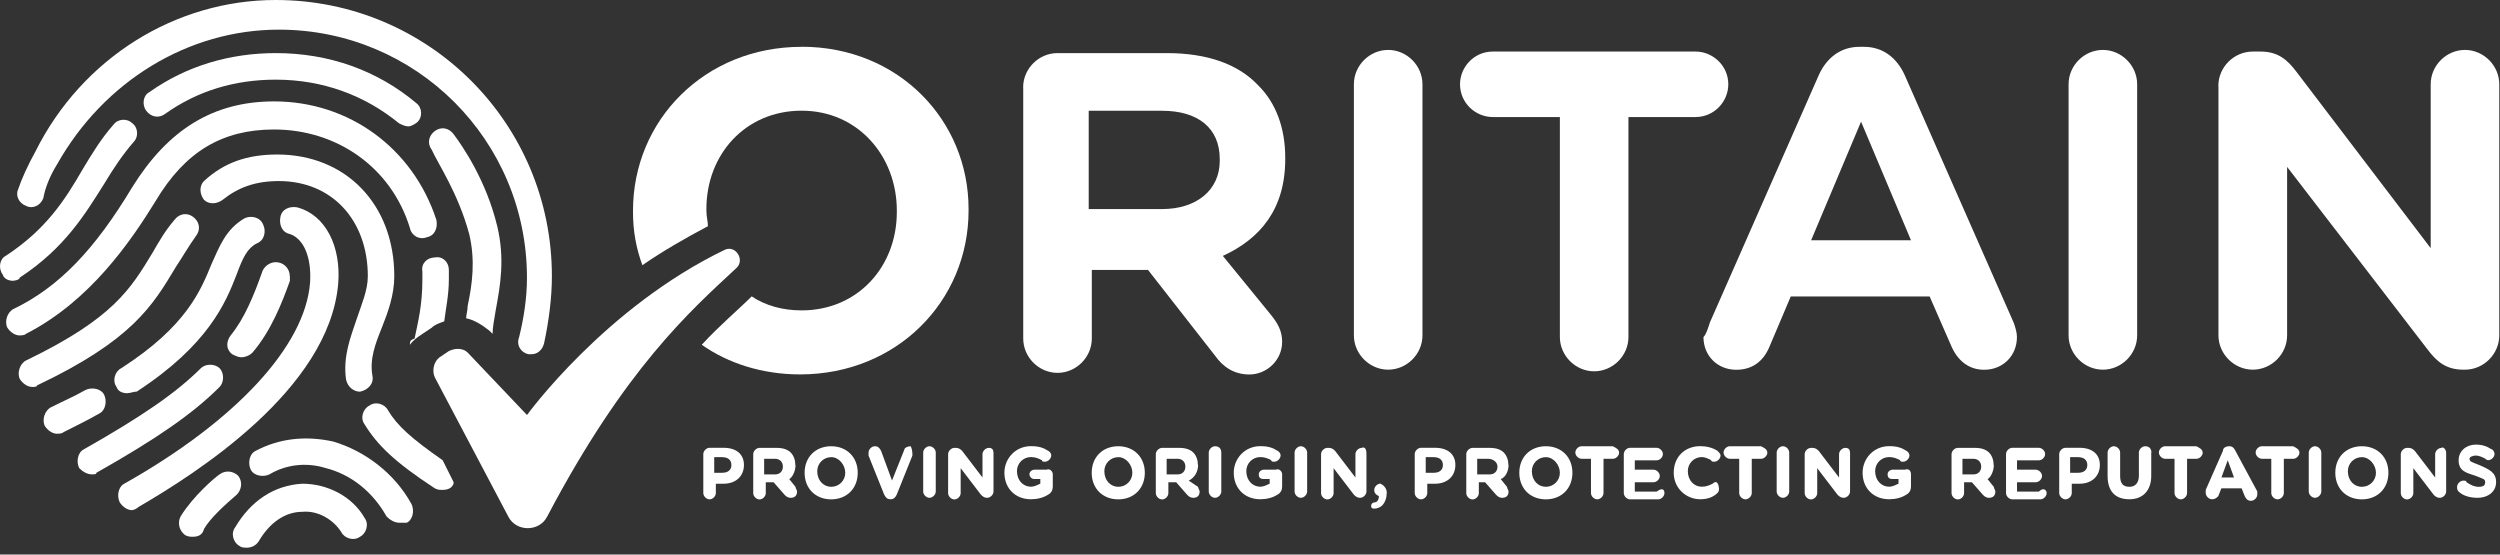 <svg width="266" height="59" viewBox="0 0 266 59" fill="none" xmlns="http://www.w3.org/2000/svg">
<rect x="0" y="0" width="266" height="59" fill="#333333" stroke="none"/>
<path d="M265.584 51.302C265.584 52.299 264.752 52.966 263.59 52.966C262.923 52.966 262.1 52.801 261.597 52.299C261.433 52.134 261.433 51.969 261.433 51.805C261.433 51.476 261.762 51.138 262.1 51.138C262.265 51.138 262.429 51.138 262.429 51.302C262.932 51.631 263.261 51.796 263.755 51.796C264.249 51.796 264.422 51.631 264.422 51.302C264.422 50.973 264.258 50.973 263.426 50.635C262.429 50.305 261.597 50.141 261.597 48.971C261.597 47.974 262.429 47.306 263.426 47.306C264.093 47.306 264.587 47.471 265.09 47.8C265.254 47.8 265.419 48.129 265.419 48.294C265.419 48.623 265.09 48.961 264.752 48.961C264.642 48.961 264.532 48.907 264.422 48.797C264.093 48.632 263.755 48.468 263.426 48.468C263.097 48.468 262.758 48.632 262.758 48.797C262.758 49.126 262.923 49.126 263.755 49.464C264.916 49.958 265.584 50.296 265.584 51.293V51.302ZM260.271 48.148V52.299C260.271 52.628 259.942 52.966 259.604 52.966C259.266 52.966 259.101 52.801 258.937 52.637L256.779 49.812V52.472C256.779 52.801 256.45 53.14 256.111 53.14C255.773 53.14 255.444 52.811 255.444 52.472V48.321C255.444 47.992 255.773 47.654 256.111 47.654H256.276C256.605 47.654 256.77 47.819 256.943 47.983L259.101 50.808V48.321C259.101 47.992 259.43 47.654 259.769 47.654C259.933 47.489 260.271 47.819 260.271 48.148ZM252.802 50.305C252.802 51.138 252.134 51.796 251.302 51.796C250.47 51.796 249.812 51.128 249.812 50.132C249.812 49.3 250.479 48.641 251.302 48.641C252.125 48.641 252.802 49.473 252.802 50.305ZM251.302 47.48C249.638 47.48 248.477 48.641 248.477 50.305C248.477 51.969 249.638 53.131 251.302 53.131C252.966 53.131 254.127 51.969 254.127 50.305C254.127 48.641 252.966 47.48 251.302 47.48ZM246.987 48.148V52.299C246.987 52.628 246.657 52.966 246.319 52.966C245.981 52.966 245.652 52.637 245.652 52.299V48.148C245.652 47.819 245.981 47.48 246.319 47.48C246.657 47.48 246.987 47.809 246.987 48.148ZM244.664 48.148C244.664 48.477 244.335 48.815 243.997 48.815H243V52.463C243 52.792 242.671 53.131 242.333 53.131C241.994 53.131 241.665 52.801 241.665 52.463V48.815H240.669C240.34 48.815 240.001 48.486 240.001 48.148C240.001 47.809 240.33 47.48 240.669 47.48H243.988C244.317 47.645 244.655 47.809 244.655 48.148H244.664ZM236.362 50.799L237.03 48.971L237.697 50.799H236.371H236.362ZM237.853 47.974C237.688 47.645 237.523 47.48 237.185 47.48C236.847 47.48 236.518 47.645 236.518 47.974L234.689 52.125V52.454C234.689 52.783 235.018 53.121 235.357 53.121C235.695 53.121 235.85 52.957 236.024 52.792L236.353 51.96H238.511L238.84 52.792C239.005 53.121 239.169 53.286 239.508 53.286C239.846 53.286 240.175 52.957 240.175 52.619V52.289L237.853 47.974ZM234.369 48.148C234.369 48.477 234.04 48.815 233.702 48.815H232.705V52.463C232.705 52.792 232.376 53.131 232.038 53.131C231.699 53.131 231.37 52.801 231.37 52.463V48.815H230.374C230.044 48.815 229.706 48.486 229.706 48.148C229.706 47.809 230.035 47.48 230.374 47.48H233.693C234.022 47.645 234.36 47.809 234.36 48.148H234.369ZM228.892 48.148V50.635C228.892 52.125 228.06 53.121 226.57 53.121C225.08 53.121 224.248 52.289 224.248 50.635V48.148C224.248 47.819 224.577 47.48 224.915 47.48C225.253 47.48 225.583 47.809 225.583 48.148V50.635C225.583 51.467 225.912 51.796 226.579 51.796C227.247 51.796 227.576 51.302 227.576 50.635V48.148C227.576 47.819 227.905 47.48 228.243 47.48C228.737 47.48 228.911 47.809 228.911 48.148H228.892ZM220.261 50.305V48.641H221.093C221.761 48.641 222.09 48.971 222.09 49.473C222.09 49.976 221.761 50.305 221.093 50.305H220.261ZM221.258 47.645H219.768C219.438 47.645 219.1 47.974 219.1 48.312V52.463C219.1 52.792 219.429 53.131 219.768 53.131C220.106 53.131 220.435 52.801 220.435 52.463V51.467H221.267C222.593 51.467 223.425 50.635 223.425 49.473C223.425 48.312 222.593 47.645 221.267 47.645H221.258ZM217.765 52.463C217.765 52.792 217.436 53.131 217.098 53.131H214.108C213.779 53.131 213.441 52.801 213.441 52.463V48.312C213.441 47.983 213.77 47.645 214.108 47.645H216.933C217.262 47.645 217.601 47.974 217.601 48.312C217.601 48.651 217.272 48.98 216.933 48.98H214.611V49.976H216.604C216.933 49.976 217.272 50.305 217.272 50.644C217.272 50.982 216.942 51.311 216.604 51.311H214.611V52.308H216.933C217.427 51.814 217.765 52.143 217.765 52.472V52.463ZM208.805 50.305V48.815H209.966C210.46 48.815 210.798 49.144 210.798 49.647C210.798 50.15 210.469 50.479 209.966 50.479H208.805V50.315V50.305ZM212.124 49.473C212.124 48.98 211.959 48.477 211.63 48.148C211.301 47.819 210.798 47.654 210.14 47.654H208.311C207.982 47.654 207.644 47.983 207.644 48.321V52.472C207.644 52.801 207.973 53.14 208.311 53.14C208.65 53.14 208.979 52.811 208.979 52.472V51.311H209.811L210.972 52.637C211.137 52.801 211.301 52.966 211.639 52.966C211.978 52.966 212.307 52.801 212.307 52.299C212.307 52.134 212.142 51.969 212.142 51.805L211.475 50.973C211.804 50.808 212.142 50.141 212.142 49.483L212.124 49.473ZM203.328 50.47V51.796C203.328 52.125 203.164 52.463 202.835 52.628C202.341 52.957 201.673 53.121 201.006 53.121C199.342 53.121 198.181 51.96 198.181 50.296C198.181 48.806 199.342 47.471 201.006 47.471C201.838 47.471 202.332 47.636 202.835 47.965C202.835 47.965 203.164 48.129 203.164 48.459C203.164 48.788 202.835 49.126 202.496 49.126C202.332 49.126 202.167 49.126 202.167 48.961C201.838 48.797 201.5 48.632 201.006 48.632C200.174 48.632 199.516 49.3 199.516 50.123C199.516 51.119 200.183 51.787 201.006 51.787C201.335 51.787 201.673 51.622 202.003 51.458V50.964H201.335C201.006 50.964 200.841 50.799 200.841 50.47C200.841 50.141 201.171 49.976 201.335 49.976H202.661C203.155 49.812 203.328 50.141 203.328 50.47ZM196.846 48.148V52.299C196.846 52.628 196.517 52.966 196.178 52.966C195.84 52.966 195.685 52.801 195.511 52.637L193.353 49.812V52.472C193.353 52.801 193.024 53.14 192.686 53.14C192.348 53.14 192.018 52.811 192.018 52.472V48.321C192.018 47.992 192.348 47.654 192.686 47.654H192.85C193.18 47.654 193.353 47.819 193.518 47.983L195.676 50.808V48.321C195.676 47.992 196.005 47.654 196.343 47.654C196.681 47.654 196.837 47.819 196.837 48.148H196.846ZM190.373 48.148V52.299C190.373 52.628 190.043 52.966 189.705 52.966C189.367 52.966 189.038 52.637 189.038 52.299V48.148C189.038 47.819 189.367 47.48 189.705 47.48C190.043 47.48 190.373 47.809 190.373 48.148ZM188.05 48.148C188.05 48.477 187.721 48.815 187.383 48.815H186.386V52.463C186.386 52.792 186.057 53.131 185.719 53.131C185.381 53.131 185.051 52.801 185.051 52.463V48.815H184.055C183.726 48.815 183.387 48.486 183.387 48.148C183.387 47.809 183.716 47.48 184.055 47.48H187.374C187.703 47.645 188.041 47.809 188.041 48.148H188.05ZM182.903 51.96C182.903 52.125 182.903 52.289 182.738 52.454C182.244 52.948 181.577 53.121 180.91 53.121C179.419 53.121 178.084 51.96 178.084 50.296C178.084 48.632 179.246 47.471 180.91 47.471C181.577 47.471 182.235 47.636 182.738 47.965C182.903 48.129 183.067 48.294 183.067 48.459C183.067 48.788 182.738 49.126 182.4 49.126C182.235 49.126 182.071 49.126 182.071 48.961C181.742 48.797 181.403 48.632 181.074 48.632C180.242 48.632 179.584 49.3 179.584 50.123C179.584 51.119 180.251 51.787 181.074 51.787C181.568 51.787 181.906 51.622 182.235 51.458C182.345 51.348 182.455 51.293 182.564 51.293C182.729 51.293 182.894 51.622 182.894 51.96H182.903ZM177.097 52.463C177.097 52.792 176.768 53.131 176.429 53.131H173.44C173.11 53.131 172.772 52.801 172.772 52.463V48.312C172.772 47.983 173.101 47.645 173.44 47.645H176.265C176.594 47.645 176.932 47.974 176.932 48.312C176.932 48.651 176.603 48.98 176.265 48.98H173.943V49.976H175.936C176.265 49.976 176.603 50.305 176.603 50.644C176.603 50.982 176.274 51.311 175.936 51.311H173.943V52.308H176.265C176.932 51.814 177.097 52.143 177.097 52.472V52.463ZM172.278 48.148C172.278 48.477 171.949 48.815 171.611 48.815H170.614V52.463C170.614 52.792 170.285 53.131 169.947 53.131C169.609 53.131 169.28 52.801 169.28 52.463V48.815H168.283C167.954 48.815 167.616 48.486 167.616 48.148C167.616 47.809 167.945 47.48 168.283 47.48H171.602C171.931 47.645 172.269 47.809 172.269 48.148H172.278ZM165.97 50.305C165.97 51.138 165.302 51.796 164.479 51.796C163.657 51.796 162.989 51.128 162.989 50.132C162.989 49.3 163.657 48.641 164.479 48.641C165.302 48.641 165.97 49.473 165.97 50.305ZM164.479 47.48C162.815 47.48 161.654 48.641 161.654 50.305C161.654 51.969 162.815 53.131 164.479 53.131C166.143 53.131 167.305 51.969 167.305 50.305C167.305 48.641 166.143 47.48 164.479 47.48ZM157.174 50.305V48.815H158.335C158.829 48.815 159.332 49.144 159.332 49.647C159.332 50.15 159.003 50.479 158.5 50.479H157.174V50.315V50.305ZM160.493 49.473C160.493 48.98 160.328 48.477 159.999 48.148C159.67 47.819 159.167 47.654 158.509 47.654H156.68C156.351 47.654 156.013 47.983 156.013 48.321V52.472C156.013 52.801 156.342 53.14 156.68 53.14C157.019 53.14 157.348 52.811 157.348 52.472V51.311H158.015L159.176 52.637C159.341 52.801 159.506 52.966 159.844 52.966C160.182 52.966 160.511 52.801 160.511 52.299C160.511 52.134 160.347 51.969 160.347 51.805L159.679 50.973C160.173 50.808 160.511 50.141 160.511 49.483L160.493 49.473ZM151.697 50.305V48.641H152.529C153.197 48.641 153.526 48.971 153.526 49.473C153.526 49.976 153.197 50.305 152.529 50.305H151.697ZM152.685 47.645H151.195C150.865 47.645 150.527 47.974 150.527 48.312V52.463C150.527 52.792 150.856 53.131 151.195 53.131C151.533 53.131 151.862 52.801 151.862 52.463V51.467H152.694C154.02 51.467 154.852 50.635 154.852 49.473C154.852 48.312 154.02 47.645 152.694 47.645H152.685ZM147.546 52.463C147.546 52.957 147.382 53.46 147.053 53.789C146.888 53.953 146.559 54.118 146.221 54.118C145.882 54.118 145.892 53.953 145.892 53.789C145.892 53.624 146.056 53.46 146.221 53.46C146.55 53.46 146.714 53.131 146.714 52.792C146.385 52.628 146.221 52.463 146.221 52.125C146.221 51.787 146.55 51.458 146.888 51.458C147.217 51.622 147.556 51.951 147.556 52.454L147.546 52.463ZM145.389 48.148V52.299C145.389 52.628 145.06 52.966 144.721 52.966C144.383 52.966 144.228 52.801 144.054 52.637L141.896 49.812V52.472C141.896 52.801 141.567 53.14 141.229 53.14C140.89 53.14 140.561 52.811 140.561 52.472V48.321C140.561 47.992 140.89 47.654 141.229 47.654H141.393C141.722 47.654 141.896 47.819 142.061 47.983L144.218 50.808V48.321C144.218 47.992 144.548 47.654 144.886 47.654C145.215 47.489 145.38 47.819 145.38 48.148H145.389ZM139.08 48.148V52.299C139.08 52.628 138.751 52.966 138.413 52.966C138.074 52.966 137.745 52.637 137.745 52.299V48.148C137.745 47.819 138.074 47.48 138.413 47.48C138.751 47.48 139.08 47.809 139.08 48.148ZM136.419 50.47V51.796C136.419 52.125 136.255 52.463 135.926 52.628C135.432 52.957 134.764 53.121 134.097 53.121C132.433 53.121 131.272 51.96 131.272 50.296C131.272 48.806 132.433 47.471 134.097 47.471C134.929 47.471 135.423 47.636 135.926 47.965C135.926 47.965 136.255 48.129 136.255 48.459C136.255 48.788 135.926 49.126 135.587 49.126C135.423 49.126 135.258 49.126 135.258 48.961C134.929 48.797 134.591 48.632 134.097 48.632C133.265 48.632 132.607 49.3 132.607 50.123C132.607 51.119 133.274 51.787 134.097 51.787C134.426 51.787 134.764 51.622 135.094 51.458V50.964H134.426C134.097 50.964 133.932 50.799 133.932 50.47C133.932 50.141 134.262 49.976 134.426 49.976H135.752C136.081 49.812 136.419 50.141 136.419 50.47ZM129.946 48.148V52.299C129.946 52.628 129.617 52.966 129.279 52.966C128.94 52.966 128.611 52.637 128.611 52.299V48.148C128.611 47.819 128.94 47.48 129.279 47.48C129.772 47.48 129.946 47.809 129.946 48.148ZM124.131 50.305V48.815H125.292C125.786 48.815 126.124 49.144 126.124 49.647C126.124 50.15 125.795 50.479 125.292 50.479H124.131V50.315V50.305ZM127.459 49.473C127.459 48.98 127.295 48.477 126.965 48.148C126.636 47.819 126.133 47.654 125.475 47.654H123.646C123.317 47.654 122.979 47.983 122.979 48.321V52.472C122.979 52.801 123.308 53.14 123.646 53.14C123.985 53.14 124.314 52.811 124.314 52.472V51.311H125.146L126.307 52.637C126.472 52.801 126.636 52.966 126.975 52.966C127.313 52.966 127.642 52.801 127.642 52.299C127.642 52.134 127.477 51.969 127.477 51.805L126.481 51.138C127.148 50.808 127.477 50.141 127.477 49.473H127.459ZM120.483 50.305C120.483 51.138 119.815 51.796 118.993 51.796C118.17 51.796 117.502 51.128 117.502 50.132C117.502 49.3 118.17 48.641 118.993 48.641C119.815 48.641 120.483 49.473 120.483 50.305ZM118.983 47.48C117.319 47.48 116.158 48.641 116.158 50.305C116.158 51.969 117.319 53.131 118.983 53.131C120.648 53.131 121.809 51.969 121.809 50.305C121.809 48.641 120.648 47.48 118.983 47.48ZM112.016 50.47V51.796C112.016 52.125 111.852 52.463 111.523 52.628C111.029 52.957 110.362 53.121 109.694 53.121C108.03 53.121 106.869 51.96 106.869 50.296C106.869 48.806 108.03 47.471 109.694 47.471C110.526 47.471 111.02 47.636 111.523 47.965C111.523 47.965 111.852 48.129 111.852 48.459C111.852 48.788 111.523 49.126 111.184 49.126C111.02 49.126 110.855 49.126 110.855 48.961C110.526 48.797 110.188 48.632 109.694 48.632C108.862 48.632 108.204 49.3 108.204 50.123C108.204 51.119 108.871 51.787 109.694 51.787C110.023 51.787 110.362 51.622 110.691 51.458V50.964H110.023C109.694 50.964 109.53 50.635 109.53 50.47C109.53 50.141 109.859 49.976 110.023 49.976H111.349C111.678 49.812 112.016 50.141 112.016 50.47ZM105.708 48.148V52.299C105.708 52.628 105.379 52.966 105.04 52.966C104.702 52.966 104.547 52.801 104.373 52.637L102.215 49.812V52.472C102.215 52.801 101.886 53.14 101.548 53.14C101.209 53.14 100.88 52.811 100.88 52.472V48.321C100.88 47.992 101.209 47.654 101.548 47.654H101.712C102.041 47.654 102.215 47.819 102.38 47.983L104.537 50.808V48.321C104.537 47.992 104.867 47.654 105.205 47.654C105.543 47.654 105.699 47.819 105.699 48.148H105.708ZM99.564 48.148V52.299C99.564 52.628 99.234 52.966 98.896 52.966C98.558 52.966 98.229 52.637 98.229 52.299V48.148C98.229 47.819 98.558 47.48 98.896 47.48C99.234 47.48 99.564 47.809 99.564 48.148ZM97.077 48.148V48.477L95.413 52.628C95.248 52.957 95.084 53.121 94.745 53.121C94.407 53.121 94.251 52.957 94.078 52.628L92.414 48.477V48.148C92.414 47.819 92.743 47.48 93.081 47.48C93.419 47.48 93.575 47.645 93.749 47.974L94.91 51.128L96.236 47.809C96.236 47.645 96.565 47.48 96.903 47.48C96.903 47.48 97.067 47.809 97.067 48.148H97.077ZM89.936 50.305C89.936 51.138 89.269 51.796 88.446 51.796C87.623 51.796 86.955 51.128 86.955 50.132C86.955 49.3 87.623 48.641 88.446 48.641C89.269 48.641 89.936 49.473 89.936 50.305ZM88.436 47.48C86.772 47.48 85.611 48.641 85.611 50.305C85.611 51.969 86.772 53.131 88.436 53.131C90.1 53.131 91.262 51.969 91.262 50.305C91.262 48.641 90.1 47.48 88.436 47.48ZM81.305 50.305V48.815H82.466C82.96 48.815 83.298 49.144 83.298 49.647C83.298 50.15 82.969 50.479 82.466 50.479H81.305V50.315V50.305ZM84.624 49.473C84.624 48.98 84.459 48.477 84.13 48.148C83.801 47.819 83.298 47.654 82.64 47.654H80.811C80.482 47.654 80.144 47.983 80.144 48.321V52.472C80.144 52.801 80.473 53.14 80.811 53.14C81.149 53.14 81.479 52.811 81.479 52.472V51.311H82.311L83.472 52.637C83.636 52.801 83.801 52.966 84.139 52.966C84.478 52.966 84.807 52.801 84.807 52.299C84.807 52.134 84.642 51.969 84.642 51.805L83.975 50.973C84.304 50.808 84.642 50.141 84.642 49.483L84.624 49.473ZM75.993 50.305V48.641H76.825C77.492 48.641 77.821 48.971 77.821 49.473C77.821 49.976 77.492 50.305 76.825 50.305H75.993ZM76.989 47.645H75.499C75.17 47.645 74.832 47.974 74.832 48.312V52.463C74.832 52.792 75.161 53.131 75.499 53.131C75.837 53.131 76.166 52.801 76.166 52.463V51.467H76.999C78.324 51.467 79.156 50.635 79.156 49.473C79.156 48.312 78.324 47.645 76.999 47.645H76.989Z" fill="white"/>
<path d="M236.033 9.134C236.033 7.141 237.698 5.486 239.691 5.486H240.523C242.351 5.486 243.348 6.318 244.345 7.643L258.626 26.405V8.96C258.626 6.967 260.29 5.312 262.274 5.312C264.258 5.312 265.922 6.976 265.922 8.96V35.685C265.922 37.678 264.258 39.333 262.274 39.333H262.11C260.281 39.333 259.284 38.501 258.288 37.176L243.348 17.756V35.685C243.348 37.678 241.684 39.333 239.7 39.333C237.716 39.333 236.043 37.669 236.043 35.685V9.134H236.033ZM220.097 8.96C220.097 6.967 221.761 5.312 223.745 5.312C225.729 5.312 227.393 6.976 227.393 8.96V35.685C227.393 37.678 225.729 39.333 223.745 39.333C221.761 39.333 220.097 37.669 220.097 35.685V8.96ZM203.329 25.564L198.017 12.946L192.704 25.564H203.329ZM181.906 34.369L193.527 7.973C194.359 6.144 195.85 4.983 197.843 4.983H198.337C200.33 4.983 201.82 6.144 202.652 7.973L214.273 34.369C214.438 34.862 214.602 35.365 214.602 35.859C214.602 37.852 213.112 39.343 211.119 39.343C209.455 39.343 208.293 38.346 207.635 36.856L205.313 31.543H190.538L188.215 37.02C187.548 38.511 186.387 39.343 184.732 39.343C182.739 39.343 181.248 37.852 181.248 35.859C181.577 35.53 181.742 34.862 181.916 34.369H181.906ZM165.97 12.453H158.829C157.001 12.453 155.346 10.962 155.346 8.969C155.346 7.141 156.836 5.486 158.829 5.486H180.407C182.236 5.486 183.891 6.976 183.891 8.969C183.891 10.798 182.4 12.453 180.407 12.453H173.266V35.859C173.266 37.852 171.602 39.507 169.618 39.507C167.634 39.507 165.97 37.843 165.97 35.859V12.453ZM144.054 8.96C144.054 6.967 145.718 5.312 147.702 5.312C149.686 5.312 151.35 6.976 151.35 8.96V35.685C151.35 37.678 149.686 39.333 147.702 39.333C145.718 39.333 144.054 37.669 144.054 35.685V8.96ZM123.638 22.245C127.286 22.245 129.782 20.252 129.782 17.097V16.933C129.782 13.614 127.459 11.785 123.638 11.785H115.839V22.245H123.638ZM108.862 9.298C108.862 7.305 110.526 5.65 112.511 5.65H124.131C128.447 5.65 131.766 6.811 133.924 9.134C135.752 10.962 136.749 13.614 136.749 16.768V16.933C136.749 22.245 134.097 25.399 130.111 27.228L135.258 33.537C135.926 34.369 136.42 35.201 136.42 36.362C136.42 38.355 134.756 39.845 132.936 39.845C131.272 39.845 130.111 39.013 129.288 37.852L122.147 28.718H116.168V36.023C116.168 38.017 114.504 39.672 112.52 39.672C110.536 39.672 108.872 38.008 108.872 36.023V9.298H108.862Z" fill="white"/>
<path d="M85.282 4.983C74.987 4.983 67.352 12.782 67.352 22.41V22.574C67.352 24.568 67.681 26.396 68.349 28.216C70.507 26.725 72.829 25.39 75.325 24.065C75.325 23.571 75.16 23.068 75.16 22.401V22.236C75.16 16.43 79.311 11.777 85.291 11.777C91.271 11.777 95.422 16.595 95.422 22.401V22.565C95.422 28.371 91.271 33.025 85.291 33.025C83.298 33.025 81.469 32.531 79.979 31.535C78.489 33.025 76.66 34.524 74.667 36.682C77.492 38.675 81.14 39.837 85.126 39.837C95.422 39.837 103.056 32.038 103.056 22.401V22.236C103.056 12.773 95.586 4.974 85.291 4.974L85.282 4.983Z" fill="white"/>
<path d="M56.069 44.161C56.069 44.161 64.371 32.705 77.153 26.561C78.314 26.067 79.311 27.722 78.314 28.554C73.496 33.034 66.529 39.178 58.227 54.95C57.395 56.614 54.908 56.614 54.076 54.95L46.277 40.175C45.948 39.507 46.112 38.511 46.77 38.017L47.767 37.349C48.434 37.02 49.257 37.02 49.76 37.514L56.069 44.152V44.161Z" fill="white"/>
<path d="M56.563 37.688H56.234C55.402 37.523 54.908 36.691 55.237 35.859C55.731 33.866 56.069 31.708 56.069 29.55C56.069 14.94 44.284 3.154 29.673 3.154C20.046 3.154 11.076 8.631 6.102 17.436C5.27 18.762 4.777 20.096 4.612 21.084C4.283 21.916 3.451 22.245 2.784 21.916C1.952 21.587 1.622 20.755 1.952 20.087C2.281 19.091 2.948 17.6 3.78 16.101C8.754 6.144 18.711 0 29.335 0C45.601 0 58.721 13.111 58.721 29.386C58.721 31.708 58.392 34.204 57.889 36.527C57.724 37.194 57.221 37.688 56.563 37.688Z" fill="white"/>
<path d="M43.452 13.449C43.123 13.449 42.784 13.285 42.455 13.12C38.807 10.13 34.318 8.475 29.344 8.475C25.029 8.475 21.042 9.637 17.559 12.124C16.891 12.617 16.068 12.453 15.565 11.794C15.072 11.127 15.236 10.13 15.895 9.801C19.881 6.976 24.526 5.65 29.344 5.65C34.985 5.65 40.133 7.479 44.284 10.962C44.951 11.456 44.951 12.453 44.448 12.956C44.284 13.12 43.781 13.449 43.452 13.449Z" fill="white"/>
<path d="M1.448 29.879C0.955 29.879 0.452 29.715 0.287 29.212C-0.207 28.544 -0.042 27.548 0.616 27.218C4.932 24.393 6.925 21.239 8.754 18.084C9.75 16.421 10.747 14.766 12.072 13.266C12.566 12.599 13.563 12.599 14.066 13.102C14.733 13.595 14.733 14.592 14.23 15.095C13.069 16.421 12.072 17.92 11.076 19.575C9.083 22.729 6.925 26.377 2.107 29.532C2.107 29.696 1.777 29.861 1.439 29.861L1.448 29.879Z" fill="white"/>
<path d="M2.107 35.694C1.613 35.694 1.11 35.365 0.781 34.862C0.452 34.195 0.781 33.198 1.449 32.869C6.267 30.547 10.08 26.56 14.066 19.922C17.888 13.778 22.697 10.789 29.17 10.789C37.143 10.789 43.946 15.772 46.433 23.406C46.597 24.238 46.268 25.07 45.436 25.235C44.604 25.564 43.772 25.07 43.607 24.238C41.614 17.765 35.808 13.778 29.161 13.778C23.685 13.778 19.698 16.101 16.544 21.413C13.883 25.728 9.568 32.037 2.765 35.521C2.601 35.685 2.272 35.685 2.098 35.685L2.107 35.694Z" fill="white"/>
<path d="M38.304 41.675C37.637 41.675 36.979 41.181 36.814 40.349C36.485 37.862 37.308 35.869 37.975 33.876C38.469 32.385 39.136 30.886 39.136 29.395C39.136 23.416 35.315 19.265 29.673 19.265C27.186 19.265 25.358 19.932 23.694 21.258C23.026 21.752 22.203 21.752 21.701 21.258C21.207 20.591 21.207 19.768 21.701 19.265C23.858 17.272 26.345 16.44 29.5 16.44C36.805 16.44 41.952 21.752 41.952 29.386C41.952 31.38 41.285 33.208 40.627 34.863C39.959 36.527 39.301 38.182 39.63 40.011C39.795 40.843 39.136 41.501 38.304 41.675Z" fill="white"/>
<path d="M3.442 41.171C2.948 41.171 2.445 40.842 2.116 40.339C1.787 39.671 2.116 38.675 2.784 38.346C12.082 33.865 13.911 30.711 16.233 26.889C16.901 25.728 17.559 24.567 18.555 23.406C19.049 22.738 19.881 22.574 20.549 23.077C21.216 23.57 21.381 24.402 20.878 25.07C20.046 26.231 19.387 27.392 18.72 28.389C16.233 32.54 14.075 36.188 3.945 41.006C3.945 41.171 3.616 41.171 3.451 41.171H3.442Z" fill="white"/>
<path d="M14.066 54.282C13.573 54.282 13.07 53.953 12.741 53.45C12.412 52.783 12.576 51.786 13.235 51.457C25.02 44.819 32.49 36.846 32.993 30.044C33.157 27.383 32.325 25.399 30.835 24.896C30.003 24.732 29.674 23.9 29.838 23.068C30.003 22.236 30.835 21.906 31.667 22.071C34.657 22.903 36.312 26.222 35.983 30.208C34.986 41.5 20.704 50.46 14.734 53.944C14.569 54.108 14.24 54.273 14.066 54.273V54.282Z" fill="white"/>
<path d="M13.563 41.84C13.07 41.84 12.567 41.675 12.402 41.172C11.909 40.505 12.238 39.508 12.896 39.179C19.872 34.699 21.363 30.877 22.524 28.052C23.356 26.223 24.014 24.404 26.007 23.233C26.675 22.904 27.671 23.069 28 23.901C28.329 24.568 28.165 25.565 27.333 25.894C26.336 26.388 25.843 27.384 25.175 29.213C24.014 32.203 22.185 36.683 14.551 41.666C14.222 41.666 13.883 41.83 13.554 41.83L13.563 41.84Z" fill="white"/>
<path d="M6.094 46.154C5.6 46.154 5.097 45.825 4.768 45.322C4.439 44.655 4.768 43.658 5.436 43.329C6.761 42.662 7.922 42.168 9.084 41.501C9.751 41.171 10.748 41.336 11.077 41.994C11.406 42.662 11.241 43.658 10.583 43.987C9.422 44.655 8.096 45.313 6.761 45.981C6.597 46.145 6.268 46.145 6.094 46.145V46.154Z" fill="white"/>
<path d="M9.75 50.47C9.256 50.47 8.753 50.141 8.424 49.803C8.095 49.135 8.26 48.139 8.918 47.809C15.062 44.326 18.71 41.83 21.371 39.178C21.865 38.685 22.861 38.685 23.364 39.178C23.858 39.672 23.858 40.669 23.364 41.172C20.539 43.997 16.726 46.648 10.253 50.306C10.253 50.47 10.088 50.47 9.759 50.47H9.75Z" fill="white"/>
<path d="M42.454 55.617C41.961 55.617 41.458 55.288 41.129 54.95C39.638 52.289 37.307 50.47 34.655 49.802C32.498 49.135 30.34 49.473 28.676 50.47C28.008 50.799 27.012 50.634 26.683 49.976C26.353 49.308 26.518 48.312 27.176 47.983C29.663 46.657 32.488 46.319 35.478 46.986C38.797 47.983 41.952 50.305 43.78 53.624C44.109 54.291 43.945 55.288 43.286 55.617H42.454Z" fill="white"/>
<path d="M20.54 57.108C20.211 57.108 20.046 57.108 19.708 56.944C19.04 56.45 18.876 55.618 19.214 54.95C20.54 52.793 22.862 50.8 23.365 50.47C24.032 49.977 24.855 50.141 25.358 50.635C25.852 51.302 25.687 52.125 25.194 52.628C24.032 53.625 22.369 55.115 21.71 56.276C21.546 56.944 21.043 57.108 20.549 57.108H20.54Z" fill="white"/>
<path d="M26.181 58.269C26.016 58.269 25.687 58.269 25.513 58.105C24.846 57.776 24.517 56.779 25.02 56.112C26.684 53.286 29.171 51.632 32.16 51.467C34.821 51.467 37.473 52.793 38.798 55.115C39.292 55.782 38.963 56.779 38.305 57.108C37.637 57.602 36.641 57.273 36.311 56.614C35.479 55.289 33.825 54.292 32.16 54.457C30.332 54.457 28.677 55.618 27.516 57.611C27.187 58.105 26.684 58.279 26.19 58.279L26.181 58.269Z" fill="white"/>
<path d="M47.099 48.97C43.78 46.647 42.281 45.322 41.284 43.657C40.955 42.99 39.959 42.661 39.291 43.164C38.624 43.493 38.294 44.489 38.797 45.157C40.123 47.315 41.952 49.143 46.267 51.959C46.596 52.124 46.761 52.124 47.099 52.124C47.593 52.124 48.096 51.959 48.26 51.456V51.292L47.099 48.97Z" fill="white"/>
<path d="M30.834 29.386C30.834 28.554 30.167 27.895 29.344 27.895C28.677 27.895 28.018 28.389 27.854 29.057C27.022 31.379 26.025 33.875 24.535 35.695C24.041 36.362 24.041 37.185 24.7 37.688C25.029 37.852 25.367 38.017 25.696 38.017C26.025 38.017 26.528 37.852 26.857 37.523C28.85 35.201 30.012 32.211 30.844 29.889V29.395L30.834 29.386Z" fill="white"/>
<path d="M49.924 24.906C50.592 27.731 50.254 30.218 49.76 32.54C49.76 33.034 49.595 33.537 49.595 33.866C50.427 34.031 51.259 34.534 52.082 35.192L52.411 35.521C52.411 34.854 52.576 34.031 52.74 33.034C53.234 30.373 53.737 27.558 52.905 24.065C51.744 19.246 49.257 15.598 48.26 14.273C47.767 13.605 46.934 13.441 46.267 13.943C45.6 14.437 45.435 15.269 45.938 15.937C46.605 17.427 48.763 20.581 49.924 24.906Z" fill="white"/>
<path d="M43.617 36.691C43.947 36.198 44.45 35.859 44.943 35.53L45.94 34.863C46.269 34.534 46.772 34.369 47.266 34.195C47.43 32.87 47.759 31.37 47.759 29.715V28.719C47.759 27.887 47.092 27.228 46.269 27.393C45.437 27.393 44.779 28.06 44.943 28.883V29.715C44.943 32.541 44.45 34.36 44.111 36.024C43.617 36.189 43.617 36.353 43.617 36.691Z" fill="white"/>
</svg>

